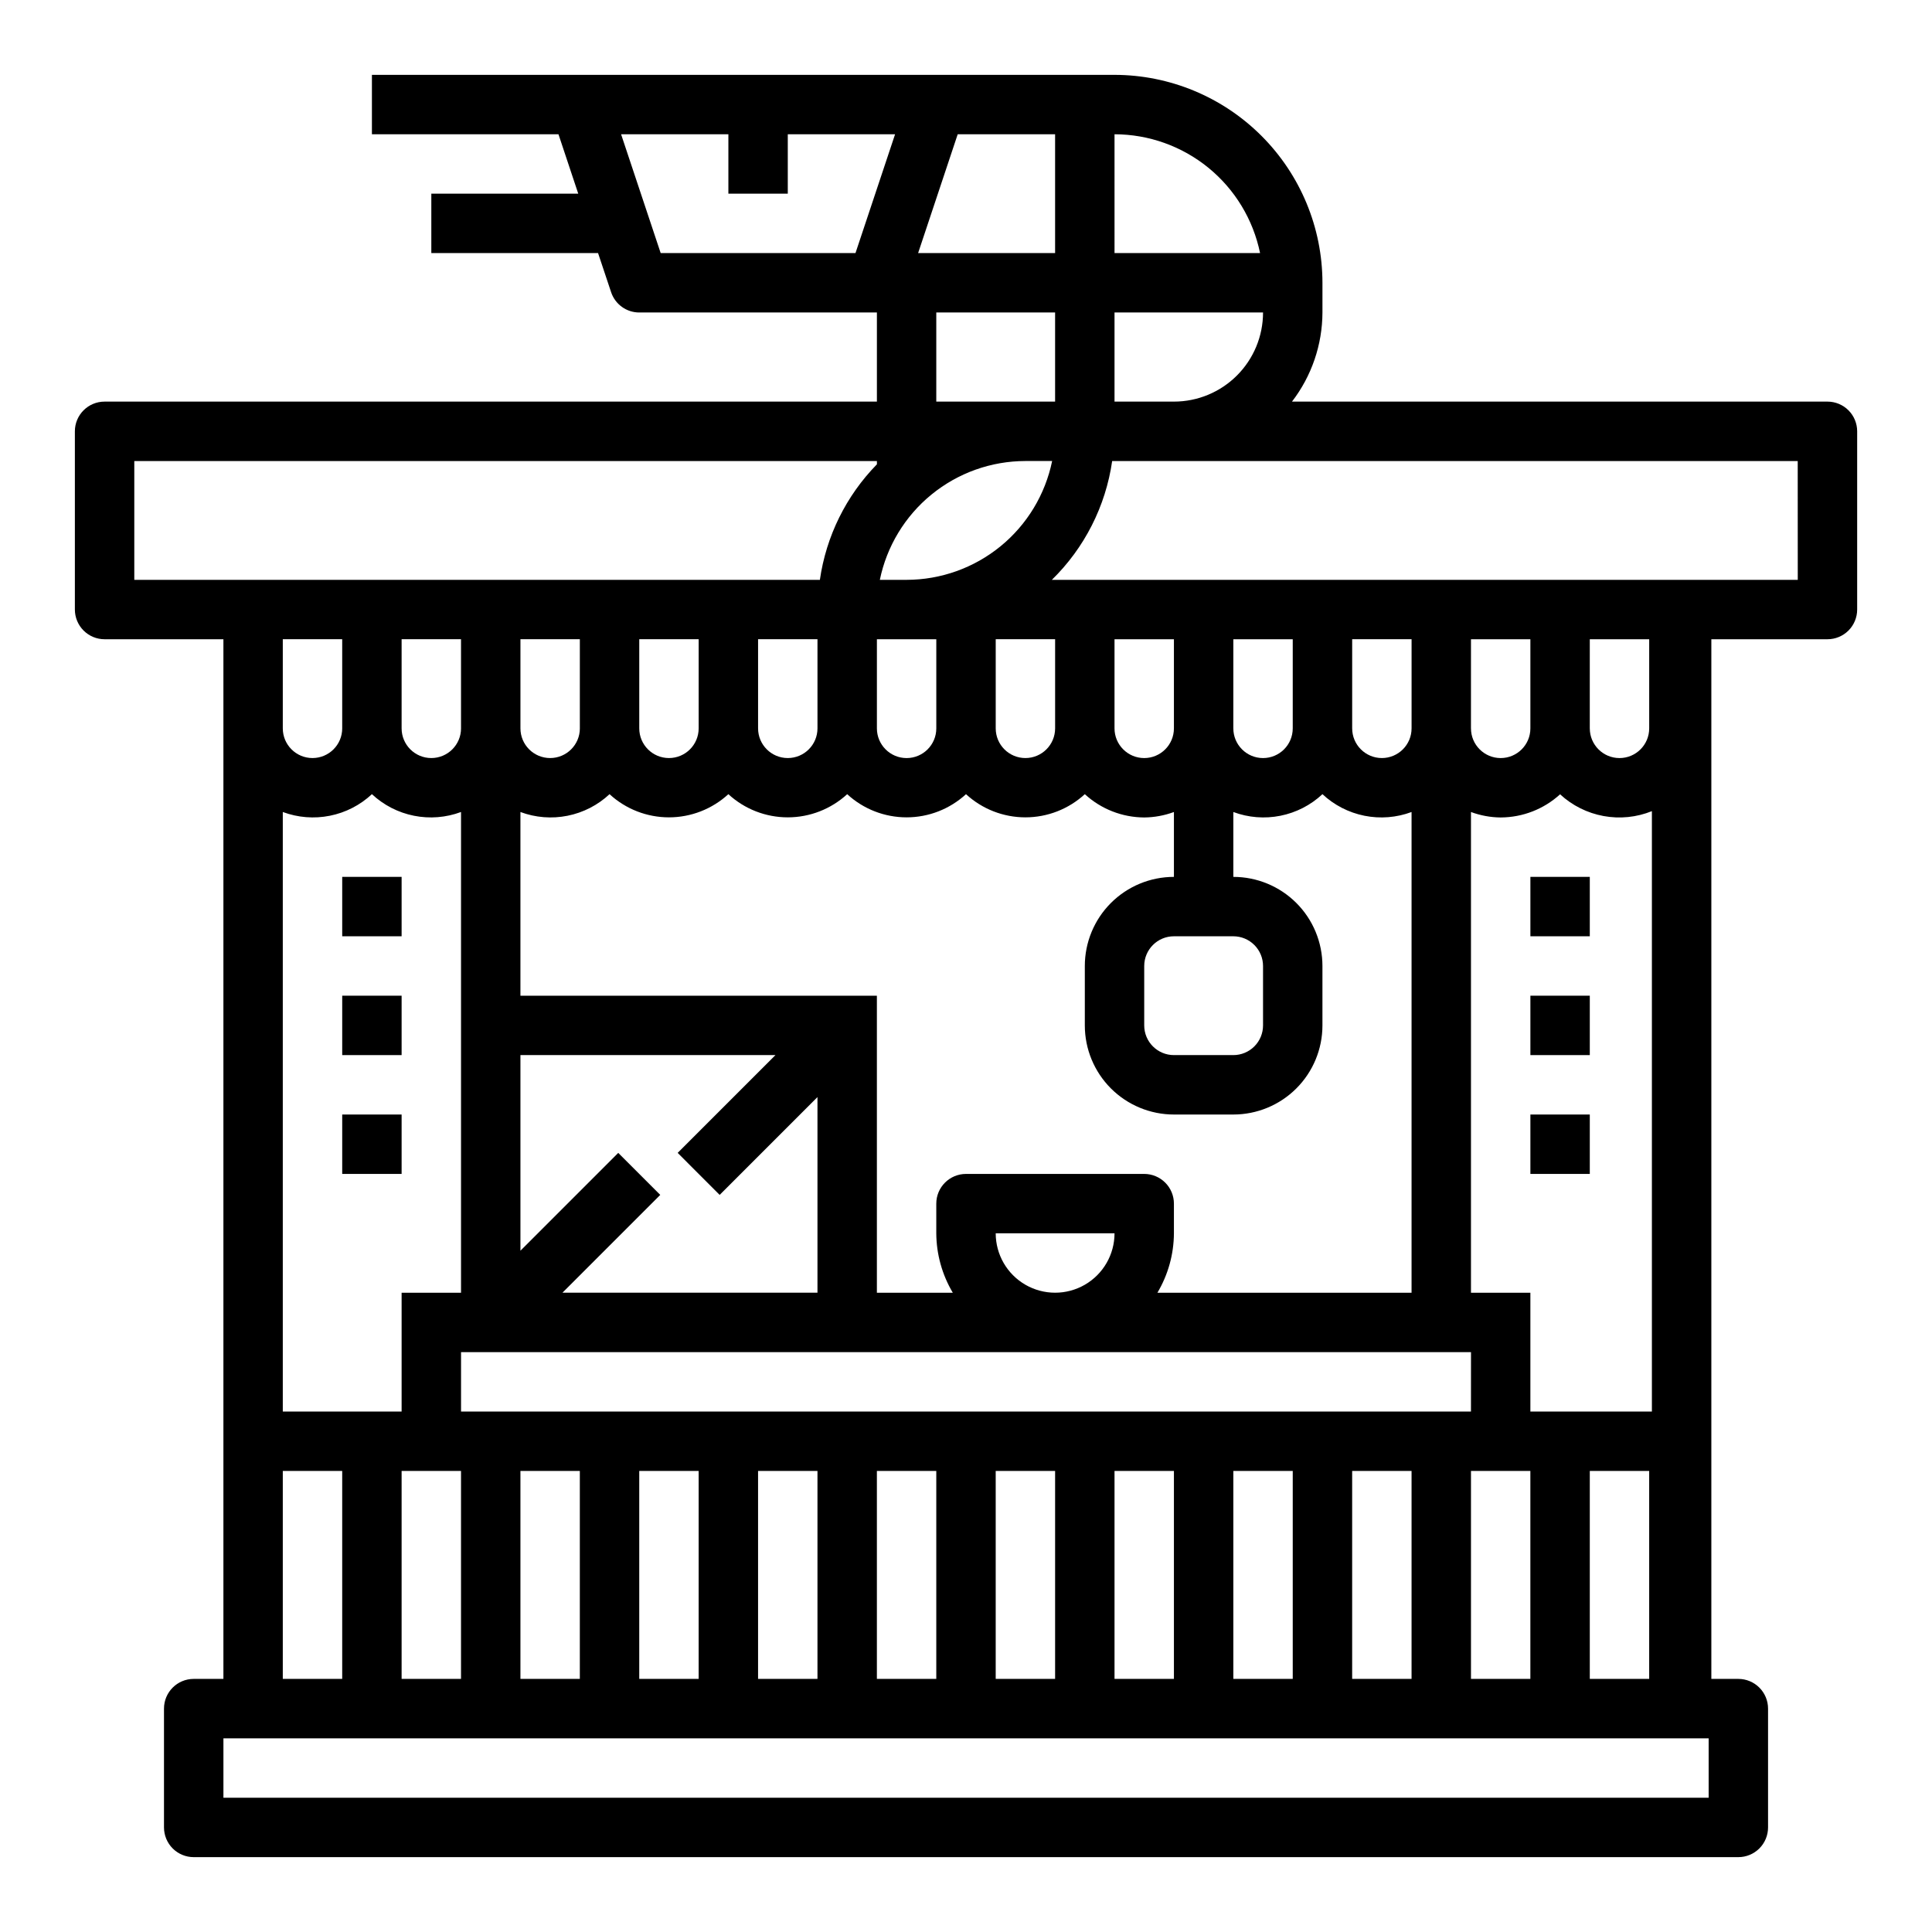 <?xml version="1.0" encoding="UTF-8"?>
<!-- Uploaded to: ICON Repo, www.svgrepo.com, Generator: ICON Repo Mixer Tools -->
<svg fill="#000000" width="800px" height="800px" version="1.1" viewBox="144 144 512 512" xmlns="http://www.w3.org/2000/svg">
 <g>
  <path d="m628.29 250.43h-141.9c5.211-6.773 8.047-15.07 8.074-23.617v-7.871c-0.016-14.609-5.828-28.613-16.16-38.941-10.328-10.332-24.332-16.145-38.941-16.164h-196.8v15.746h49.438l5.242 15.742h-38.938v15.746h44.188l3.457 10.359c1.07 3.215 4.074 5.383 7.461 5.383h62.977v23.617h-204.67c-4.348 0-7.875 3.523-7.875 7.871v47.234c0 2.086 0.832 4.09 2.309 5.566 1.477 1.477 3.477 2.305 5.566 2.305h31.488v275.52h-7.875c-4.348 0-7.871 3.527-7.871 7.875v31.488c0 2.086 0.832 4.09 2.305 5.566 1.477 1.473 3.481 2.305 5.566 2.305h409.35c2.086 0 4.09-0.832 5.566-2.305 1.477-1.477 2.305-3.481 2.305-5.566v-31.488c0-2.09-0.828-4.09-2.305-5.566-1.477-1.477-3.481-2.309-5.566-2.309h-7.156v-275.52h30.773c2.086 0 4.09-0.828 5.566-2.305 1.473-1.477 2.305-3.481 2.305-5.566v-47.234c0-2.086-0.832-4.09-2.305-5.566-1.477-1.477-3.481-2.305-5.566-2.305zm-188.93-70.848c9.07 0.012 17.859 3.148 24.887 8.883 7.027 5.738 11.859 13.719 13.684 22.605h-38.57zm0 47.23h39.359c0 6.266-2.488 12.273-6.918 16.699-4.43 4.43-10.434 6.918-16.699 6.918h-15.742zm-41.559-47.23h25.812v31.488h-36.305zm25.812 47.23v23.617h-31.488v-23.617zm-7.871 39.359h7.086v0.004c-1.828 8.883-6.66 16.867-13.688 22.602-7.027 5.738-15.816 8.875-24.887 8.887h-7.086c1.828-8.887 6.66-16.871 13.688-22.605 7.027-5.738 15.816-8.875 24.887-8.883zm39.359 70.848v0.004c0 4.348-3.523 7.871-7.871 7.871-4.348 0-7.871-3.523-7.871-7.871v-23.617h15.742zm15.742 55.105h0.004c2.086 0 4.09 0.832 5.566 2.309 1.477 1.477 2.305 3.477 2.305 5.566v15.742c0 2.09-0.828 4.09-2.305 5.566-1.477 1.477-3.481 2.305-5.566 2.305h-15.746c-4.348 0-7.871-3.523-7.871-7.871v-15.742c0-4.348 3.523-7.875 7.871-7.875zm-23.617-31.488h0.004c2.688-0.023 5.352-0.516 7.871-1.445v17.191c-6.262 0-12.27 2.488-16.699 6.918-4.426 4.426-6.914 10.434-6.914 16.699v15.742c0 6.266 2.488 12.27 6.914 16.699 4.43 4.43 10.438 6.918 16.699 6.918h15.746c6.262 0 12.27-2.488 16.699-6.918 4.43-4.43 6.914-10.434 6.914-16.699v-15.742c0-6.266-2.484-12.273-6.914-16.699-4.43-4.43-10.438-6.918-16.699-6.918v-17.191c3.984 1.484 8.309 1.828 12.477 0.992 4.172-0.832 8.031-2.812 11.137-5.719 3.109 2.906 6.969 4.887 11.137 5.719 4.172 0.836 8.496 0.492 12.48-0.992v127.4h-67.352c2.832-4.766 4.344-10.199 4.375-15.742v-7.871c0-2.09-0.828-4.094-2.305-5.566-1.477-1.477-3.477-2.309-5.566-2.309h-47.23c-4.348 0-7.875 3.527-7.875 7.875v7.871c0.035 5.543 1.547 10.977 4.379 15.742h-20.121v-78.719h-94.465v-48.68c3.988 1.484 8.309 1.828 12.48 0.992 4.172-0.832 8.027-2.812 11.137-5.719 4.293 3.949 9.91 6.141 15.742 6.141 5.832 0 11.453-2.191 15.746-6.141 4.293 3.949 9.91 6.141 15.742 6.141s11.453-2.191 15.746-6.141c4.289 3.949 9.91 6.141 15.742 6.141 5.832 0 11.453-2.191 15.746-6.141 4.289 3.949 9.91 6.141 15.742 6.141 5.832 0 11.453-2.191 15.746-6.141 4.297 3.945 9.91 6.144 15.742 6.172zm23.617-23.617 0.004-23.613h15.742v23.617c0 4.348-3.523 7.871-7.871 7.871s-7.871-3.523-7.871-7.871zm70.848 23.617h0.004c5.828-0.02 11.441-2.207 15.742-6.137 3.219 2.973 7.211 4.969 11.52 5.758 4.309 0.793 8.754 0.344 12.812-1.297v159.12h-32.203v-31.488h-15.742v-127.4c2.519 0.93 5.184 1.422 7.871 1.445zm-7.871-23.617 0.004-23.613h15.742v23.617c0 4.348-3.523 7.871-7.871 7.871-4.348 0-7.871-3.523-7.871-7.871zm31.488 0 0.004-23.613h15.742v23.617c0 4.348-3.523 7.871-7.871 7.871s-7.871-3.523-7.871-7.871zm15.742 196.8v55.105h-15.738v-55.102zm-31.488 0v55.105h-15.738v-55.102zm-15.742-15.742h-267.64v-15.742h267.65zm-15.742 15.742v55.105h-15.742v-55.102zm-31.488 0v55.105h-15.742v-55.102zm-31.488 0v55.105h-15.742v-55.102zm-31.488 0v55.105h-15.742v-55.102zm-31.488 0v55.105h-15.742v-55.102zm-31.488 0v55.105h-15.742v-55.102zm-31.488 0v55.105h-15.742v-55.102zm-31.488 0v55.105h-15.742v-55.102zm-47.23-47.23v31.488h-31.488v-158.89c3.988 1.484 8.309 1.828 12.48 0.992 4.172-0.832 8.027-2.812 11.137-5.719 3.109 2.906 6.965 4.887 11.137 5.719 4.172 0.836 8.492 0.492 12.48-0.992v127.4zm15.742 47.23v55.105h-15.742v-55.102zm-31.488 0v55.105h-15.742v-55.102zm-15.742-196.8v-23.617h15.742v23.617h0.004c0 4.348-3.527 7.871-7.875 7.871s-7.871-3.523-7.871-7.871zm31.488 0v-23.617h15.742v23.617h0.004c0 4.348-3.527 7.871-7.875 7.871-4.348 0-7.871-3.523-7.871-7.871zm84.285 123.64 25.922-25.922v51.844h-67.586l25.922-25.922-11.133-11.133-25.922 25.926v-51.848h67.59l-25.922 25.922zm73.156 10.18h31.488c0 5.625-3 10.82-7.871 13.633-4.871 2.812-10.875 2.812-15.746 0-4.871-2.812-7.871-8.008-7.871-13.633zm110.21-133.82c0 4.348-3.523 7.871-7.871 7.871-4.348 0-7.871-3.523-7.871-7.871v-23.617h15.742zm-236.16 0v-23.617h15.742v23.617h0.004c0 4.348-3.527 7.871-7.875 7.871-4.348 0-7.871-3.523-7.871-7.871zm31.488 0v-23.617h15.742v23.617c0 4.348-3.523 7.871-7.871 7.871s-7.871-3.523-7.871-7.871zm31.488 0v-23.617h15.742v23.617c0 4.348-3.523 7.871-7.871 7.871s-7.871-3.523-7.871-7.871zm78.719 0c0 4.348-3.523 7.871-7.871 7.871-4.348 0-7.871-3.523-7.871-7.871v-23.617h15.742zm-52.906-125.95h-51.625l-10.492-31.488h28.434v15.742h15.742v-15.742h28.434zm21.418 102.34v23.617c0 4.348-3.523 7.871-7.871 7.871s-7.871-3.523-7.871-7.871v-23.617zm-212.54-15.742v-31.488h196.8v0.875-0.004c-8.164 8.34-13.457 19.062-15.113 30.617zm417.22 322.75h-393.6v-15.742h393.6zm23.617-322.75-197.68 0.004c8.648-8.453 14.27-19.52 15.988-31.488h181.68z"/>
  <path d="m234.69 376.38h15.742v15.742h-15.742z"/>
  <path d="m234.69 407.87h15.742v15.742h-15.742z"/>
  <path d="m234.69 439.36h15.742v15.742h-15.742z"/>
  <path d="m549.57 376.38h15.742v15.742h-15.742z"/>
  <path d="m549.57 407.87h15.742v15.742h-15.742z"/>
  <path d="m549.57 439.36h15.742v15.742h-15.742z"/>
 </g>
</svg>